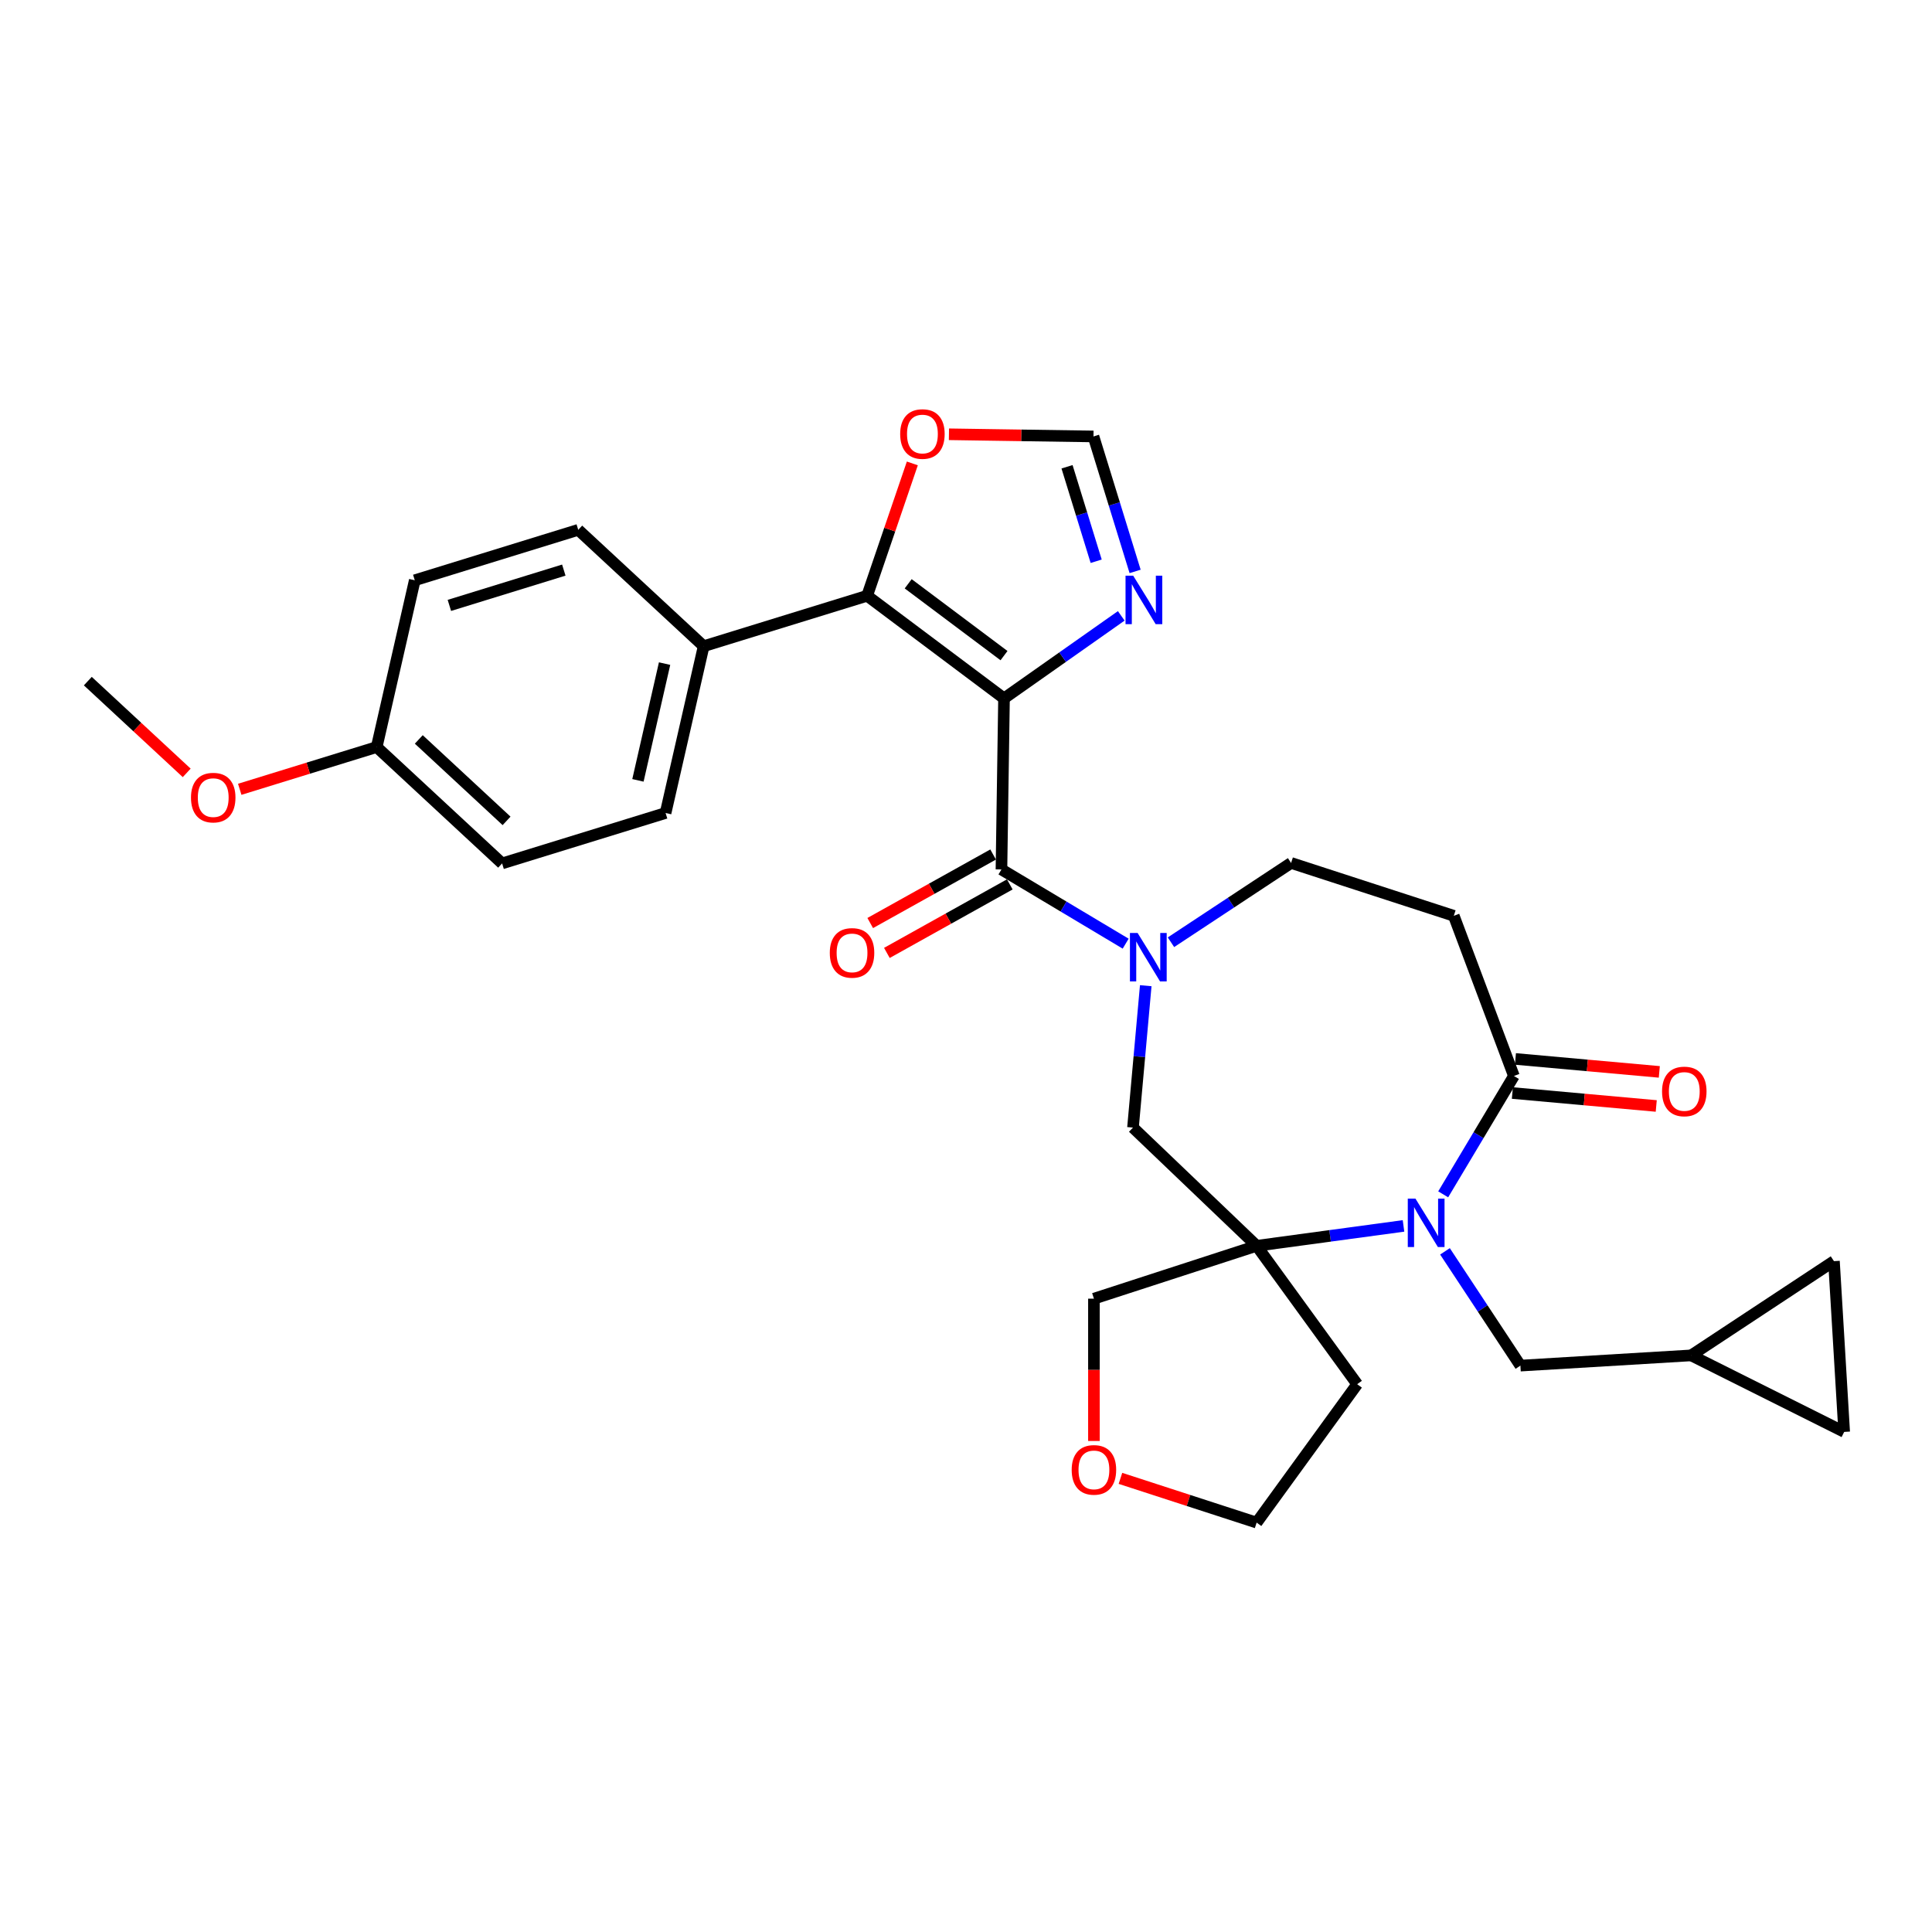 <?xml version='1.0' encoding='iso-8859-1'?>
<svg version='1.1' baseProfile='full'
              xmlns='http://www.w3.org/2000/svg'
                      xmlns:rdkit='http://www.rdkit.org/xml'
                      xmlns:xlink='http://www.w3.org/1999/xlink'
                  xml:space='preserve'
width='1000px' height='1000px' viewBox='0 0 1000 1000'>
<!-- END OF HEADER -->
<rect style='opacity:1.0;fill:#FFFFFF;stroke:none' width='1000' height='1000' x='0' y='0'> </rect>
<path class='bond-0' d='M 519.675,361.487 L 518.351,450.026' style='fill:none;fill-rule:evenodd;stroke:#000000;stroke-width:6px;stroke-linecap:butt;stroke-linejoin:miter;stroke-opacity:1' />
<path class='bond-4' d='M 519.675,361.487 L 448.825,308.374' style='fill:none;fill-rule:evenodd;stroke:#000000;stroke-width:6px;stroke-linecap:butt;stroke-linejoin:miter;stroke-opacity:1' />
<path class='bond-4' d='M 519.67,339.35 L 470.075,302.171' style='fill:none;fill-rule:evenodd;stroke:#000000;stroke-width:6px;stroke-linecap:butt;stroke-linejoin:miter;stroke-opacity:1' />
<path class='bond-5' d='M 519.675,361.487 L 550.018,340.128' style='fill:none;fill-rule:evenodd;stroke:#000000;stroke-width:6px;stroke-linecap:butt;stroke-linejoin:miter;stroke-opacity:1' />
<path class='bond-5' d='M 550.018,340.128 L 580.36,318.77' style='fill:none;fill-rule:evenodd;stroke:#0000FF;stroke-width:6px;stroke-linecap:butt;stroke-linejoin:miter;stroke-opacity:1' />
<path class='bond-2' d='M 518.351,450.026 L 550.496,469.232' style='fill:none;fill-rule:evenodd;stroke:#000000;stroke-width:6px;stroke-linecap:butt;stroke-linejoin:miter;stroke-opacity:1' />
<path class='bond-2' d='M 550.496,469.232 L 582.642,488.438' style='fill:none;fill-rule:evenodd;stroke:#0000FF;stroke-width:6px;stroke-linecap:butt;stroke-linejoin:miter;stroke-opacity:1' />
<path class='bond-17' d='M 514.039,442.292 L 482.231,460.027' style='fill:none;fill-rule:evenodd;stroke:#000000;stroke-width:6px;stroke-linecap:butt;stroke-linejoin:miter;stroke-opacity:1' />
<path class='bond-17' d='M 482.231,460.027 L 450.424,477.762' style='fill:none;fill-rule:evenodd;stroke:#FF0000;stroke-width:6px;stroke-linecap:butt;stroke-linejoin:miter;stroke-opacity:1' />
<path class='bond-17' d='M 522.663,457.76 L 490.856,475.495' style='fill:none;fill-rule:evenodd;stroke:#000000;stroke-width:6px;stroke-linecap:butt;stroke-linejoin:miter;stroke-opacity:1' />
<path class='bond-17' d='M 490.856,475.495 L 459.049,493.23' style='fill:none;fill-rule:evenodd;stroke:#FF0000;stroke-width:6px;stroke-linecap:butt;stroke-linejoin:miter;stroke-opacity:1' />
<path class='bond-1' d='M 726.454,634.53 L 688.442,639.679' style='fill:none;fill-rule:evenodd;stroke:#0000FF;stroke-width:6px;stroke-linecap:butt;stroke-linejoin:miter;stroke-opacity:1' />
<path class='bond-1' d='M 688.442,639.679 L 650.431,644.828' style='fill:none;fill-rule:evenodd;stroke:#000000;stroke-width:6px;stroke-linecap:butt;stroke-linejoin:miter;stroke-opacity:1' />
<path class='bond-11' d='M 747.916,647.694 L 767.437,677.268' style='fill:none;fill-rule:evenodd;stroke:#0000FF;stroke-width:6px;stroke-linecap:butt;stroke-linejoin:miter;stroke-opacity:1' />
<path class='bond-11' d='M 767.437,677.268 L 786.959,706.842' style='fill:none;fill-rule:evenodd;stroke:#000000;stroke-width:6px;stroke-linecap:butt;stroke-linejoin:miter;stroke-opacity:1' />
<path class='bond-32' d='M 746.992,618.189 L 765.293,587.558' style='fill:none;fill-rule:evenodd;stroke:#0000FF;stroke-width:6px;stroke-linecap:butt;stroke-linejoin:miter;stroke-opacity:1' />
<path class='bond-32' d='M 765.293,587.558 L 783.595,556.927' style='fill:none;fill-rule:evenodd;stroke:#000000;stroke-width:6px;stroke-linecap:butt;stroke-linejoin:miter;stroke-opacity:1' />
<path class='bond-7' d='M 593.038,510.195 L 589.733,546.915' style='fill:none;fill-rule:evenodd;stroke:#0000FF;stroke-width:6px;stroke-linecap:butt;stroke-linejoin:miter;stroke-opacity:1' />
<path class='bond-7' d='M 589.733,546.915 L 586.428,583.635' style='fill:none;fill-rule:evenodd;stroke:#000000;stroke-width:6px;stroke-linecap:butt;stroke-linejoin:miter;stroke-opacity:1' />
<path class='bond-12' d='M 606.089,487.704 L 637.178,467.183' style='fill:none;fill-rule:evenodd;stroke:#0000FF;stroke-width:6px;stroke-linecap:butt;stroke-linejoin:miter;stroke-opacity:1' />
<path class='bond-12' d='M 637.178,467.183 L 668.266,446.661' style='fill:none;fill-rule:evenodd;stroke:#000000;stroke-width:6px;stroke-linecap:butt;stroke-linejoin:miter;stroke-opacity:1' />
<path class='bond-3' d='M 650.431,644.828 L 586.428,583.635' style='fill:none;fill-rule:evenodd;stroke:#000000;stroke-width:6px;stroke-linecap:butt;stroke-linejoin:miter;stroke-opacity:1' />
<path class='bond-19' d='M 650.431,644.828 L 702.478,716.465' style='fill:none;fill-rule:evenodd;stroke:#000000;stroke-width:6px;stroke-linecap:butt;stroke-linejoin:miter;stroke-opacity:1' />
<path class='bond-23' d='M 650.431,644.828 L 566.216,672.191' style='fill:none;fill-rule:evenodd;stroke:#000000;stroke-width:6px;stroke-linecap:butt;stroke-linejoin:miter;stroke-opacity:1' />
<path class='bond-10' d='M 448.825,308.374 L 460.525,274.117' style='fill:none;fill-rule:evenodd;stroke:#000000;stroke-width:6px;stroke-linecap:butt;stroke-linejoin:miter;stroke-opacity:1' />
<path class='bond-10' d='M 460.525,274.117 L 472.224,239.861' style='fill:none;fill-rule:evenodd;stroke:#FF0000;stroke-width:6px;stroke-linecap:butt;stroke-linejoin:miter;stroke-opacity:1' />
<path class='bond-13' d='M 448.825,308.374 L 364.21,334.474' style='fill:none;fill-rule:evenodd;stroke:#000000;stroke-width:6px;stroke-linecap:butt;stroke-linejoin:miter;stroke-opacity:1' />
<path class='bond-9' d='M 587.533,295.765 L 576.758,260.833' style='fill:none;fill-rule:evenodd;stroke:#0000FF;stroke-width:6px;stroke-linecap:butt;stroke-linejoin:miter;stroke-opacity:1' />
<path class='bond-9' d='M 576.758,260.833 L 565.983,225.902' style='fill:none;fill-rule:evenodd;stroke:#000000;stroke-width:6px;stroke-linecap:butt;stroke-linejoin:miter;stroke-opacity:1' />
<path class='bond-9' d='M 567.378,290.505 L 559.835,266.054' style='fill:none;fill-rule:evenodd;stroke:#0000FF;stroke-width:6px;stroke-linecap:butt;stroke-linejoin:miter;stroke-opacity:1' />
<path class='bond-9' d='M 559.835,266.054 L 552.293,241.602' style='fill:none;fill-rule:evenodd;stroke:#000000;stroke-width:6px;stroke-linecap:butt;stroke-linejoin:miter;stroke-opacity:1' />
<path class='bond-6' d='M 783.595,556.927 L 752.481,474.024' style='fill:none;fill-rule:evenodd;stroke:#000000;stroke-width:6px;stroke-linecap:butt;stroke-linejoin:miter;stroke-opacity:1' />
<path class='bond-18' d='M 782.801,565.746 L 820.034,569.097' style='fill:none;fill-rule:evenodd;stroke:#000000;stroke-width:6px;stroke-linecap:butt;stroke-linejoin:miter;stroke-opacity:1' />
<path class='bond-18' d='M 820.034,569.097 L 857.268,572.448' style='fill:none;fill-rule:evenodd;stroke:#FF0000;stroke-width:6px;stroke-linecap:butt;stroke-linejoin:miter;stroke-opacity:1' />
<path class='bond-18' d='M 784.388,548.108 L 821.622,551.459' style='fill:none;fill-rule:evenodd;stroke:#000000;stroke-width:6px;stroke-linecap:butt;stroke-linejoin:miter;stroke-opacity:1' />
<path class='bond-18' d='M 821.622,551.459 L 858.855,554.81' style='fill:none;fill-rule:evenodd;stroke:#FF0000;stroke-width:6px;stroke-linecap:butt;stroke-linejoin:miter;stroke-opacity:1' />
<path class='bond-8' d='M 752.481,474.024 L 668.266,446.661' style='fill:none;fill-rule:evenodd;stroke:#000000;stroke-width:6px;stroke-linecap:butt;stroke-linejoin:miter;stroke-opacity:1' />
<path class='bond-30' d='M 565.983,225.902 L 528.576,225.343' style='fill:none;fill-rule:evenodd;stroke:#000000;stroke-width:6px;stroke-linecap:butt;stroke-linejoin:miter;stroke-opacity:1' />
<path class='bond-30' d='M 528.576,225.343 L 491.169,224.783' style='fill:none;fill-rule:evenodd;stroke:#FF0000;stroke-width:6px;stroke-linecap:butt;stroke-linejoin:miter;stroke-opacity:1' />
<path class='bond-14' d='M 786.959,706.842 L 875.349,701.546' style='fill:none;fill-rule:evenodd;stroke:#000000;stroke-width:6px;stroke-linecap:butt;stroke-linejoin:miter;stroke-opacity:1' />
<path class='bond-21' d='M 364.21,334.474 L 344.506,420.803' style='fill:none;fill-rule:evenodd;stroke:#000000;stroke-width:6px;stroke-linecap:butt;stroke-linejoin:miter;stroke-opacity:1' />
<path class='bond-21' d='M 343.988,343.482 L 330.196,403.912' style='fill:none;fill-rule:evenodd;stroke:#000000;stroke-width:6px;stroke-linecap:butt;stroke-linejoin:miter;stroke-opacity:1' />
<path class='bond-22' d='M 364.21,334.474 L 299.299,274.245' style='fill:none;fill-rule:evenodd;stroke:#000000;stroke-width:6px;stroke-linecap:butt;stroke-linejoin:miter;stroke-opacity:1' />
<path class='bond-15' d='M 875.349,701.546 L 949.25,652.765' style='fill:none;fill-rule:evenodd;stroke:#000000;stroke-width:6px;stroke-linecap:butt;stroke-linejoin:miter;stroke-opacity:1' />
<path class='bond-16' d='M 875.349,701.546 L 954.545,741.155' style='fill:none;fill-rule:evenodd;stroke:#000000;stroke-width:6px;stroke-linecap:butt;stroke-linejoin:miter;stroke-opacity:1' />
<path class='bond-34' d='M 949.25,652.765 L 954.545,741.155' style='fill:none;fill-rule:evenodd;stroke:#000000;stroke-width:6px;stroke-linecap:butt;stroke-linejoin:miter;stroke-opacity:1' />
<path class='bond-28' d='M 702.478,716.465 L 650.431,788.103' style='fill:none;fill-rule:evenodd;stroke:#000000;stroke-width:6px;stroke-linecap:butt;stroke-linejoin:miter;stroke-opacity:1' />
<path class='bond-20' d='M 566.216,745.846 L 566.216,709.018' style='fill:none;fill-rule:evenodd;stroke:#FF0000;stroke-width:6px;stroke-linecap:butt;stroke-linejoin:miter;stroke-opacity:1' />
<path class='bond-20' d='M 566.216,709.018 L 566.216,672.191' style='fill:none;fill-rule:evenodd;stroke:#000000;stroke-width:6px;stroke-linecap:butt;stroke-linejoin:miter;stroke-opacity:1' />
<path class='bond-33' d='M 579.941,765.199 L 615.186,776.651' style='fill:none;fill-rule:evenodd;stroke:#FF0000;stroke-width:6px;stroke-linecap:butt;stroke-linejoin:miter;stroke-opacity:1' />
<path class='bond-33' d='M 615.186,776.651 L 650.431,788.103' style='fill:none;fill-rule:evenodd;stroke:#000000;stroke-width:6px;stroke-linecap:butt;stroke-linejoin:miter;stroke-opacity:1' />
<path class='bond-26' d='M 344.506,420.803 L 259.891,446.903' style='fill:none;fill-rule:evenodd;stroke:#000000;stroke-width:6px;stroke-linecap:butt;stroke-linejoin:miter;stroke-opacity:1' />
<path class='bond-25' d='M 299.299,274.245 L 214.684,300.346' style='fill:none;fill-rule:evenodd;stroke:#000000;stroke-width:6px;stroke-linecap:butt;stroke-linejoin:miter;stroke-opacity:1' />
<path class='bond-25' d='M 291.827,295.083 L 232.596,313.354' style='fill:none;fill-rule:evenodd;stroke:#000000;stroke-width:6px;stroke-linecap:butt;stroke-linejoin:miter;stroke-opacity:1' />
<path class='bond-24' d='M 194.98,386.674 L 214.684,300.346' style='fill:none;fill-rule:evenodd;stroke:#000000;stroke-width:6px;stroke-linecap:butt;stroke-linejoin:miter;stroke-opacity:1' />
<path class='bond-27' d='M 194.98,386.674 L 159.535,397.608' style='fill:none;fill-rule:evenodd;stroke:#000000;stroke-width:6px;stroke-linecap:butt;stroke-linejoin:miter;stroke-opacity:1' />
<path class='bond-27' d='M 159.535,397.608 L 124.09,408.541' style='fill:none;fill-rule:evenodd;stroke:#FF0000;stroke-width:6px;stroke-linecap:butt;stroke-linejoin:miter;stroke-opacity:1' />
<path class='bond-31' d='M 194.98,386.674 L 259.891,446.903' style='fill:none;fill-rule:evenodd;stroke:#000000;stroke-width:6px;stroke-linecap:butt;stroke-linejoin:miter;stroke-opacity:1' />
<path class='bond-31' d='M 216.763,382.726 L 262.2,424.886' style='fill:none;fill-rule:evenodd;stroke:#000000;stroke-width:6px;stroke-linecap:butt;stroke-linejoin:miter;stroke-opacity:1' />
<path class='bond-29' d='M 96.64,400.04 L 71.047,376.293' style='fill:none;fill-rule:evenodd;stroke:#FF0000;stroke-width:6px;stroke-linecap:butt;stroke-linejoin:miter;stroke-opacity:1' />
<path class='bond-29' d='M 71.047,376.293 L 45.455,352.546' style='fill:none;fill-rule:evenodd;stroke:#000000;stroke-width:6px;stroke-linecap:butt;stroke-linejoin:miter;stroke-opacity:1' />
<path  class='atom-2' d='M 732.635 620.403
L 740.852 633.685
Q 741.667 634.996, 742.977 637.369
Q 744.288 639.742, 744.359 639.884
L 744.359 620.403
L 747.688 620.403
L 747.688 645.48
L 744.252 645.48
L 735.433 630.958
Q 734.406 629.258, 733.308 627.31
Q 732.245 625.362, 731.926 624.76
L 731.926 645.48
L 728.668 645.48
L 728.668 620.403
L 732.635 620.403
' fill='#0000FF'/>
<path  class='atom-3' d='M 588.822 482.904
L 597.04 496.186
Q 597.854 497.497, 599.165 499.87
Q 600.475 502.243, 600.546 502.385
L 600.546 482.904
L 603.876 482.904
L 603.876 507.981
L 600.44 507.981
L 591.62 493.459
Q 590.593 491.759, 589.495 489.811
Q 588.433 487.863, 588.114 487.261
L 588.114 507.981
L 584.855 507.981
L 584.855 482.904
L 588.822 482.904
' fill='#0000FF'/>
<path  class='atom-6' d='M 586.54 297.978
L 594.758 311.261
Q 595.572 312.571, 596.883 314.944
Q 598.193 317.318, 598.264 317.459
L 598.264 297.978
L 601.594 297.978
L 601.594 323.056
L 598.158 323.056
L 589.338 308.534
Q 588.311 306.833, 587.213 304.885
Q 586.151 302.937, 585.832 302.335
L 585.832 323.056
L 582.573 323.056
L 582.573 297.978
L 586.54 297.978
' fill='#0000FF'/>
<path  class='atom-11' d='M 465.933 224.648
Q 465.933 218.627, 468.908 215.262
Q 471.884 211.897, 477.444 211.897
Q 483.005 211.897, 485.98 215.262
Q 488.956 218.627, 488.956 224.648
Q 488.956 230.741, 485.945 234.212
Q 482.934 237.647, 477.444 237.647
Q 471.919 237.647, 468.908 234.212
Q 465.933 230.776, 465.933 224.648
M 477.444 234.814
Q 481.27 234.814, 483.324 232.264
Q 485.414 229.678, 485.414 224.648
Q 485.414 219.725, 483.324 217.246
Q 481.27 214.731, 477.444 214.731
Q 473.619 214.731, 471.529 217.21
Q 469.475 219.69, 469.475 224.648
Q 469.475 229.713, 471.529 232.264
Q 473.619 234.814, 477.444 234.814
' fill='#FF0000'/>
<path  class='atom-18' d='M 429.5 493.219
Q 429.5 487.198, 432.475 483.833
Q 435.451 480.468, 441.012 480.468
Q 446.572 480.468, 449.548 483.833
Q 452.523 487.198, 452.523 493.219
Q 452.523 499.311, 449.512 502.782
Q 446.502 506.218, 441.012 506.218
Q 435.486 506.218, 432.475 502.782
Q 429.5 499.347, 429.5 493.219
M 441.012 503.385
Q 444.837 503.385, 446.891 500.834
Q 448.981 498.249, 448.981 493.219
Q 448.981 488.296, 446.891 485.816
Q 444.837 483.302, 441.012 483.302
Q 437.186 483.302, 435.097 485.781
Q 433.042 488.26, 433.042 493.219
Q 433.042 498.284, 435.097 500.834
Q 437.186 503.385, 441.012 503.385
' fill='#FF0000'/>
<path  class='atom-19' d='M 860.275 564.935
Q 860.275 558.914, 863.251 555.549
Q 866.226 552.184, 871.787 552.184
Q 877.348 552.184, 880.323 555.549
Q 883.298 558.914, 883.298 564.935
Q 883.298 571.027, 880.287 574.498
Q 877.277 577.934, 871.787 577.934
Q 866.261 577.934, 863.251 574.498
Q 860.275 571.063, 860.275 564.935
M 871.787 575.101
Q 875.612 575.101, 877.666 572.55
Q 879.756 569.965, 879.756 564.935
Q 879.756 560.012, 877.666 557.533
Q 875.612 555.018, 871.787 555.018
Q 867.961 555.018, 865.872 557.497
Q 863.817 559.976, 863.817 564.935
Q 863.817 570, 865.872 572.55
Q 867.961 575.101, 871.787 575.101
' fill='#FF0000'/>
<path  class='atom-21' d='M 554.704 760.81
Q 554.704 754.789, 557.68 751.424
Q 560.655 748.059, 566.216 748.059
Q 571.776 748.059, 574.752 751.424
Q 577.727 754.789, 577.727 760.81
Q 577.727 766.903, 574.716 770.374
Q 571.706 773.809, 566.216 773.809
Q 560.69 773.809, 557.68 770.374
Q 554.704 766.938, 554.704 760.81
M 566.216 770.976
Q 570.041 770.976, 572.095 768.426
Q 574.185 765.84, 574.185 760.81
Q 574.185 755.887, 572.095 753.408
Q 570.041 750.893, 566.216 750.893
Q 562.39 750.893, 560.301 753.372
Q 558.246 755.852, 558.246 760.81
Q 558.246 765.875, 560.301 768.426
Q 562.39 770.976, 566.216 770.976
' fill='#FF0000'/>
<path  class='atom-28' d='M 98.854 412.845
Q 98.854 406.824, 101.829 403.459
Q 104.805 400.094, 110.365 400.094
Q 115.926 400.094, 118.901 403.459
Q 121.877 406.824, 121.877 412.845
Q 121.877 418.938, 118.866 422.409
Q 115.855 425.844, 110.365 425.844
Q 104.84 425.844, 101.829 422.409
Q 98.854 418.973, 98.854 412.845
M 110.365 423.011
Q 114.191 423.011, 116.245 420.461
Q 118.335 417.875, 118.335 412.845
Q 118.335 407.922, 116.245 405.443
Q 114.191 402.928, 110.365 402.928
Q 106.54 402.928, 104.45 405.407
Q 102.396 407.887, 102.396 412.845
Q 102.396 417.91, 104.45 420.461
Q 106.54 423.011, 110.365 423.011
' fill='#FF0000'/>
</svg>
